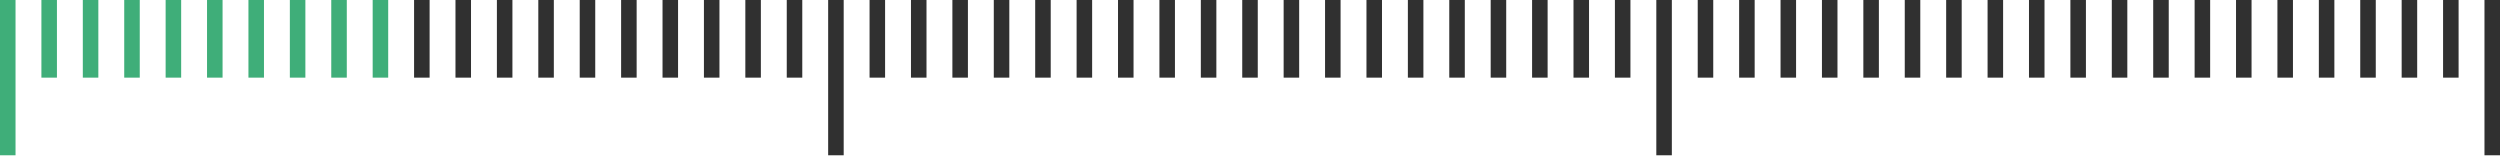 <?xml version="1.0" encoding="UTF-8"?> <svg xmlns="http://www.w3.org/2000/svg" width="534" height="34" viewBox="0 0 534 34" fill="none"><rect width="3.317" height="33.168" fill="#3FAE79"></rect><rect x="8.844" width="3.317" height="16.584" fill="#3FAE79"></rect><rect x="17.689" width="3.317" height="16.584" fill="#3FAE79"></rect><rect x="26.535" width="3.317" height="16.584" fill="#3FAE79"></rect><rect x="35.379" width="3.317" height="16.584" fill="#3FAE79"></rect><rect x="44.223" width="3.317" height="16.584" fill="#3FAE79"></rect><rect x="53.068" width="3.317" height="16.584" fill="#3FAE79"></rect><rect x="61.912" width="3.317" height="16.584" fill="#3FAE79"></rect><rect x="70.758" width="3.317" height="16.584" fill="#3FAE79"></rect><rect x="79.603" width="3.317" height="16.584" fill="#3FAE79"></rect><rect x="88.447" width="3.317" height="16.584" fill="#303030"></rect><rect x="97.291" width="3.317" height="16.584" fill="#303030"></rect><rect x="106.137" width="3.317" height="16.584" fill="#303030"></rect><rect x="114.982" width="3.317" height="16.584" fill="#303030"></rect><rect x="123.826" width="3.317" height="16.584" fill="#303030"></rect><rect x="132.67" width="3.317" height="16.584" fill="#303030"></rect><rect x="141.516" width="3.317" height="16.584" fill="#303030"></rect><rect x="150.359" width="3.317" height="16.584" fill="#303030"></rect><rect x="159.205" width="3.317" height="16.584" fill="#303030"></rect><rect x="168.051" width="3.317" height="16.584" fill="#303030"></rect><rect x="176.895" width="3.317" height="33.168" fill="#303030"></rect><rect x="185.738" width="3.317" height="16.584" fill="#303030"></rect><rect x="194.584" width="3.317" height="16.584" fill="#303030"></rect><rect x="203.43" width="3.317" height="16.584" fill="#303030"></rect><rect x="212.273" width="3.317" height="16.584" fill="#303030"></rect><rect x="221.117" width="3.317" height="16.584" fill="#303030"></rect><rect x="229.963" width="3.317" height="16.584" fill="#303030"></rect><rect x="238.807" width="3.317" height="16.584" fill="#303030"></rect><rect x="247.652" width="3.317" height="16.584" fill="#303030"></rect><rect x="256.498" width="3.317" height="16.584" fill="#303030"></rect><rect x="265.342" width="3.317" height="16.584" fill="#303030"></rect><rect x="274.186" width="3.317" height="16.584" fill="#303030"></rect><rect x="283.031" width="3.317" height="16.584" fill="#303030"></rect><rect x="291.877" width="3.317" height="16.584" fill="#303030"></rect><rect x="300.721" width="3.317" height="16.584" fill="#303030"></rect><rect x="309.564" width="3.317" height="16.584" fill="#303030"></rect><rect x="318.41" width="3.317" height="16.584" fill="#303030"></rect><rect x="327.254" width="3.317" height="16.584" fill="#303030"></rect><rect x="336.1" width="3.317" height="16.584" fill="#303030"></rect><rect x="344.945" width="3.317" height="16.584" fill="#303030"></rect><rect x="353.789" width="3.317" height="33.168" fill="#303030"></rect><rect x="362.633" width="3.317" height="16.584" fill="#303030"></rect><rect x="371.479" width="3.317" height="16.584" fill="#303030"></rect><rect x="380.324" width="3.317" height="16.584" fill="#303030"></rect><rect x="389.168" width="3.317" height="16.584" fill="#303030"></rect><rect x="398.012" width="3.317" height="16.584" fill="#303030"></rect><rect x="406.857" width="3.317" height="16.584" fill="#303030"></rect><rect x="415.701" width="3.317" height="16.584" fill="#303030"></rect><rect x="424.547" width="3.317" height="16.584" fill="#303030"></rect><rect x="433.391" width="3.317" height="16.584" fill="#303030"></rect><rect x="442.236" width="3.317" height="16.584" fill="#303030"></rect><rect x="451.08" width="3.317" height="16.584" fill="#303030"></rect><rect x="459.926" width="3.317" height="16.584" fill="#303030"></rect><rect x="468.771" width="3.317" height="16.584" fill="#303030"></rect><rect x="477.615" width="3.317" height="16.584" fill="#303030"></rect><rect x="486.459" width="3.317" height="16.584" fill="#303030"></rect><rect x="495.305" width="3.317" height="16.584" fill="#303030"></rect><rect x="504.148" width="3.317" height="16.584" fill="#303030"></rect><rect x="512.994" width="3.317" height="16.584" fill="#303030"></rect><rect x="521.84" width="3.317" height="16.584" fill="#303030"></rect><rect x="530.684" width="3.317" height="33.168" fill="#303030"></rect></svg> 